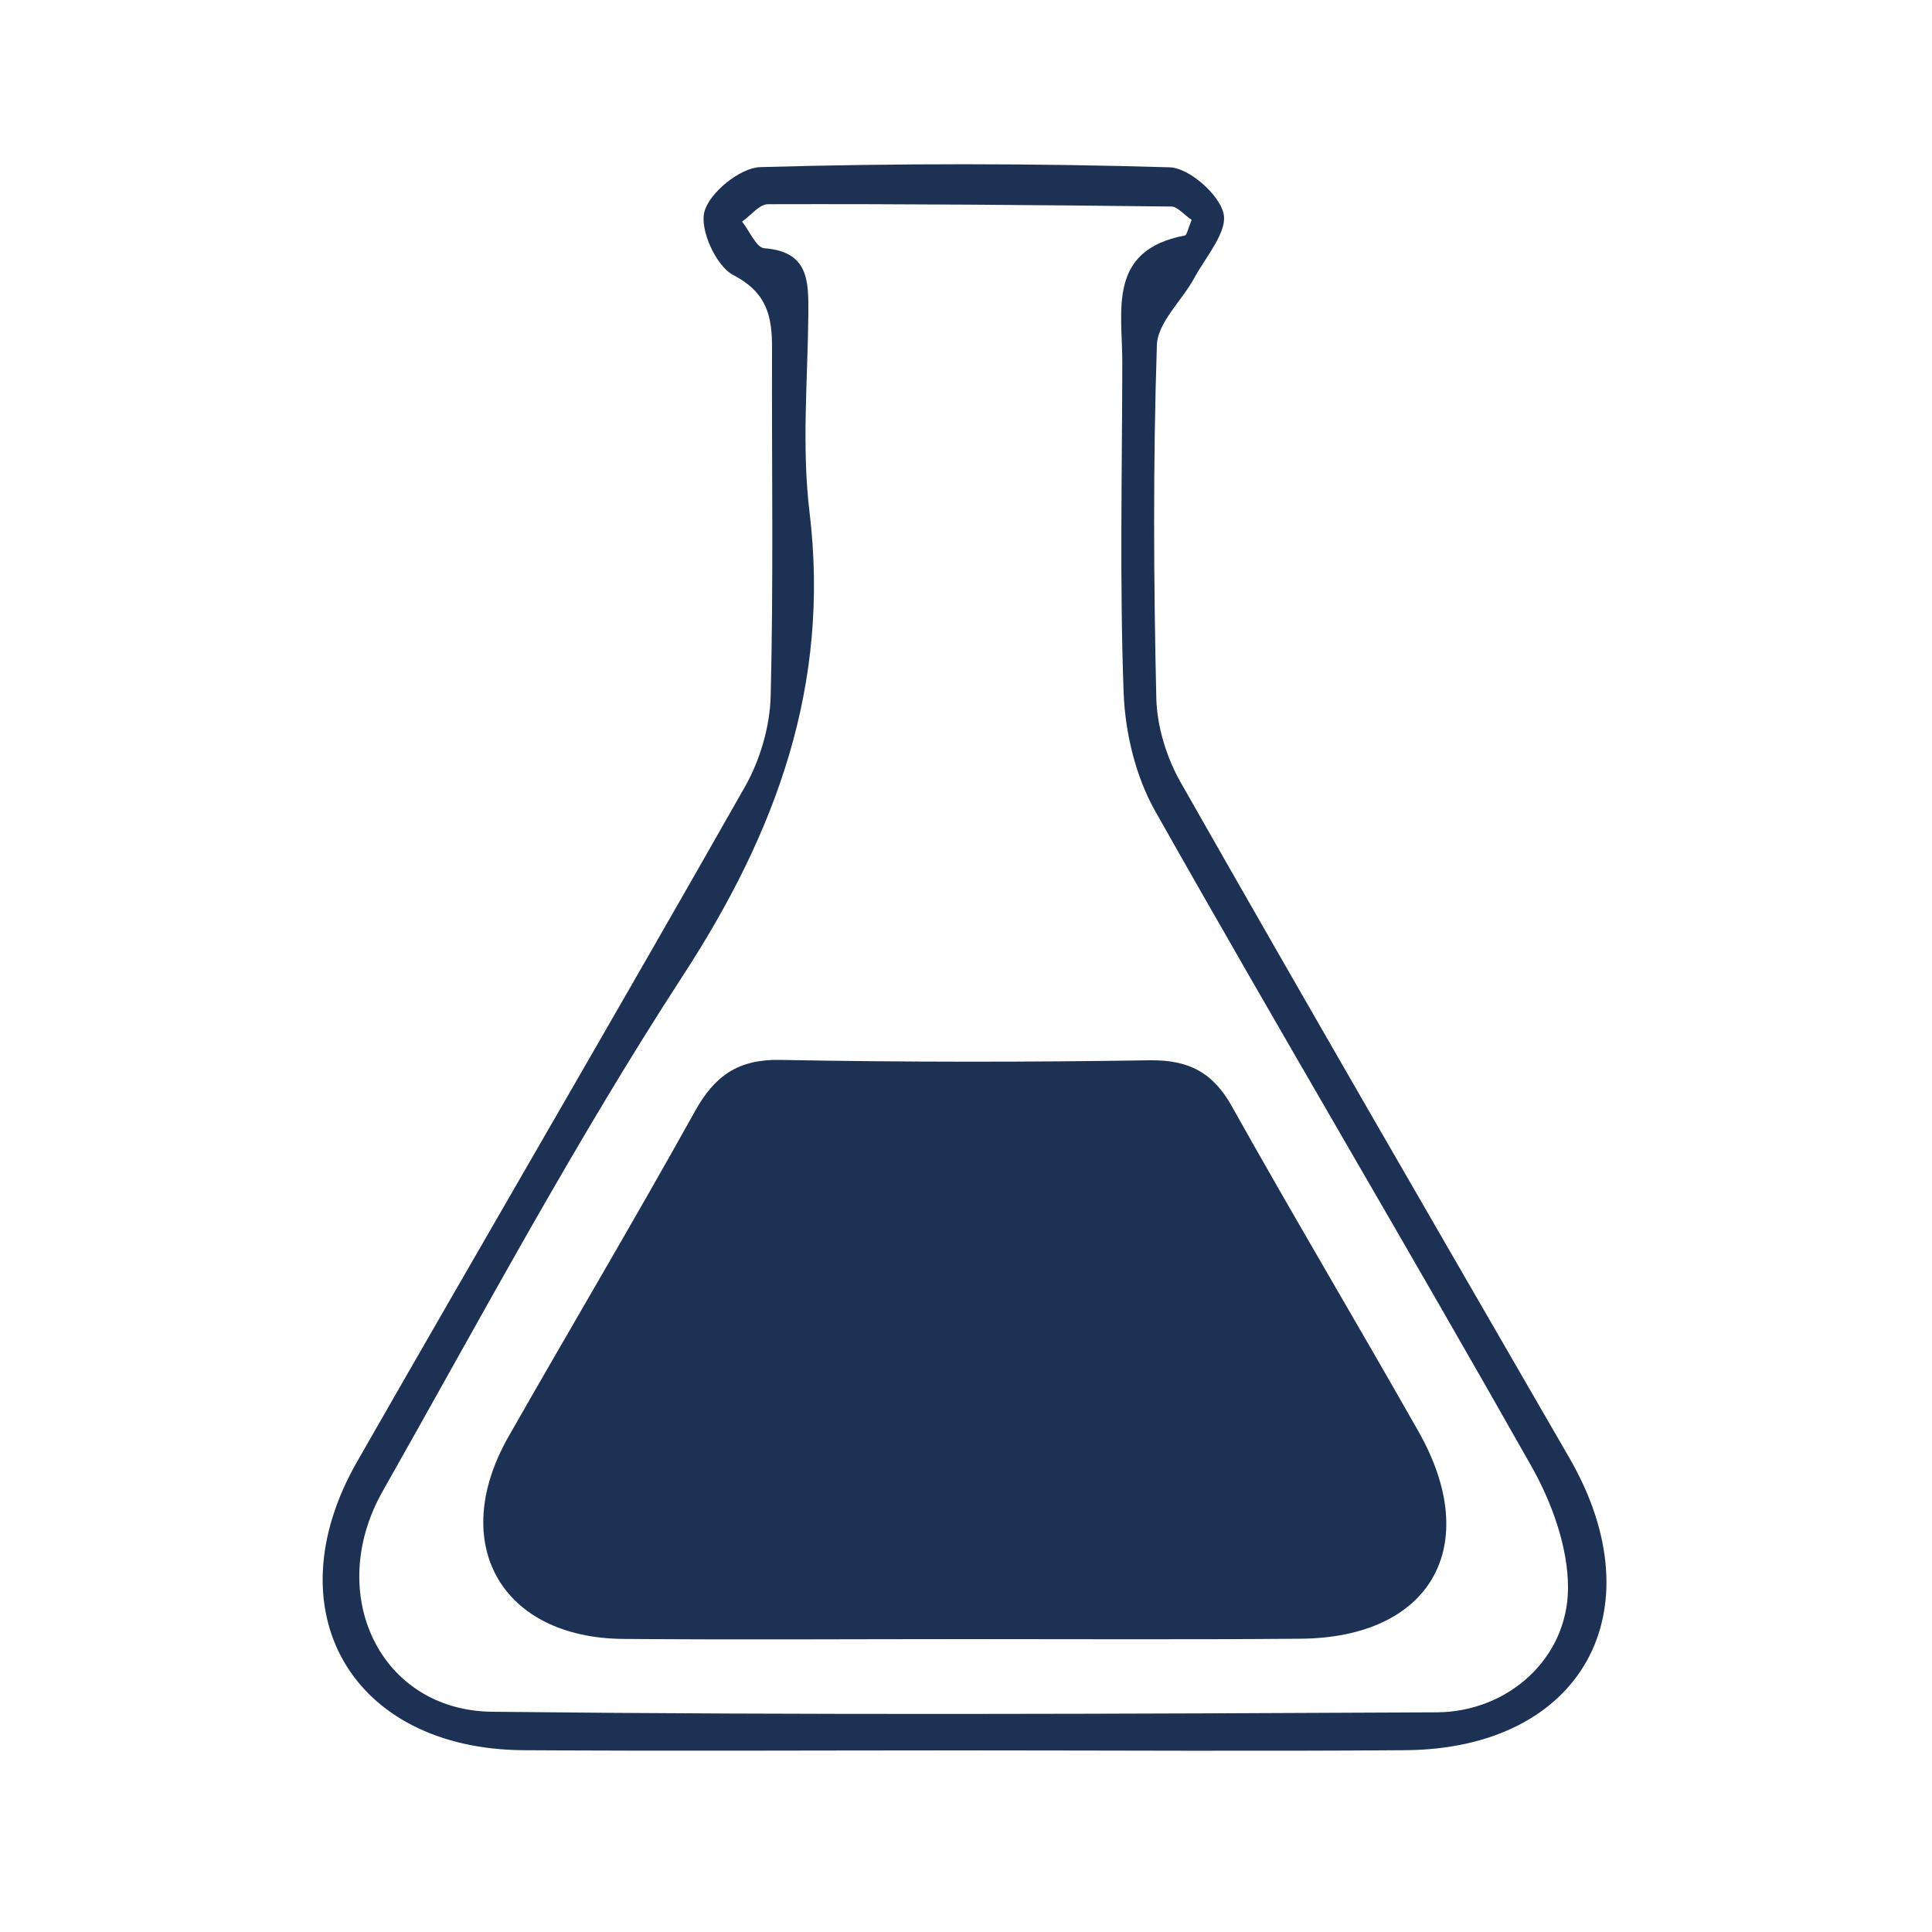 <?xml version="1.0" encoding="utf-8"?>
<!-- Generator: Adobe Illustrator 25.0.0, SVG Export Plug-In . SVG Version: 6.00 Build 0)  -->
<svg version="1.1" id="Calque_1" xmlns="http://www.w3.org/2000/svg" xmlns:xlink="http://www.w3.org/1999/xlink" x="0px" y="0px"
	 viewBox="0 0 100 100" style="enable-background:new 0 0 100 100;" xml:space="preserve">
<style type="text/css">
	.st0{fill:#1D3155;}
</style>
<g>
	<g>
		<path class="st0" d="M49.76,90.6c-7.56,0-15.11,0.04-22.67-0.01c-8.89-0.06-13.02-7.21-8.61-14.93
			c6.67-11.66,13.45-23.26,20.08-34.94c0.78-1.38,1.29-3.11,1.33-4.69c0.15-5.98,0.05-11.97,0.07-17.96c0.01-1.65-0.23-2.91-2-3.83
			c-0.89-0.46-1.75-2.34-1.5-3.28c0.26-0.99,1.85-2.28,2.89-2.31c7.06-0.2,14.13-0.2,21.19,0.01c1.01,0.03,2.56,1.4,2.79,2.39
			c0.22,0.95-0.92,2.24-1.52,3.35c-0.64,1.17-1.89,2.29-1.93,3.46c-0.2,6.08-0.17,12.17-0.03,18.25c0.03,1.49,0.53,3.11,1.28,4.42
			c6.64,11.68,13.38,23.3,20.1,34.93c4.59,7.94,0.63,15.06-8.49,15.13C65.07,90.65,57.42,90.6,49.76,90.6z M61.68,11.38
			c-0.44-0.3-0.74-0.69-1.05-0.69c-6.96-0.08-13.92-0.14-20.88-0.12c-0.45,0-0.89,0.59-1.34,0.9c0.38,0.48,0.74,1.35,1.15,1.38
			c2.29,0.17,2.29,1.68,2.28,3.35c-0.03,3.44-0.35,6.91,0.06,10.3c1.08,8.95-1.71,16.55-6.54,23.98
			c-5.61,8.62-10.47,17.73-15.55,26.7c-3.02,5.33-0.13,11.36,5.66,11.42c16.29,0.18,32.59,0.11,48.89,0.03
			c3.71-0.02,6.78-2.8,6.8-6.42c0.01-2.11-0.83-4.43-1.89-6.31c-6.42-11.36-13.08-22.58-19.49-33.94c-1-1.78-1.54-4.02-1.62-6.08
			c-0.21-5.69-0.08-11.39-0.07-17.08c0.01-2.71-0.8-5.84,3.23-6.61C61.43,12.18,61.48,11.87,61.68,11.38z"/>
		<path class="st0" d="M49.92,84.84c-5.89,0-11.78,0.04-17.66-0.01c-6.32-0.05-9.09-4.94-5.94-10.47c3.2-5.62,6.51-11.19,9.65-16.84
			c1.02-1.84,2.24-2.7,4.41-2.66c6.38,0.12,12.76,0.12,19.13,0.02c2.01-0.03,3.28,0.63,4.26,2.4c3.16,5.65,6.47,11.2,9.66,16.83
			c3.35,5.92,0.62,10.67-6.14,10.71C61.5,84.87,55.71,84.84,49.92,84.84z"/>
	</g>
</g>
</svg>

